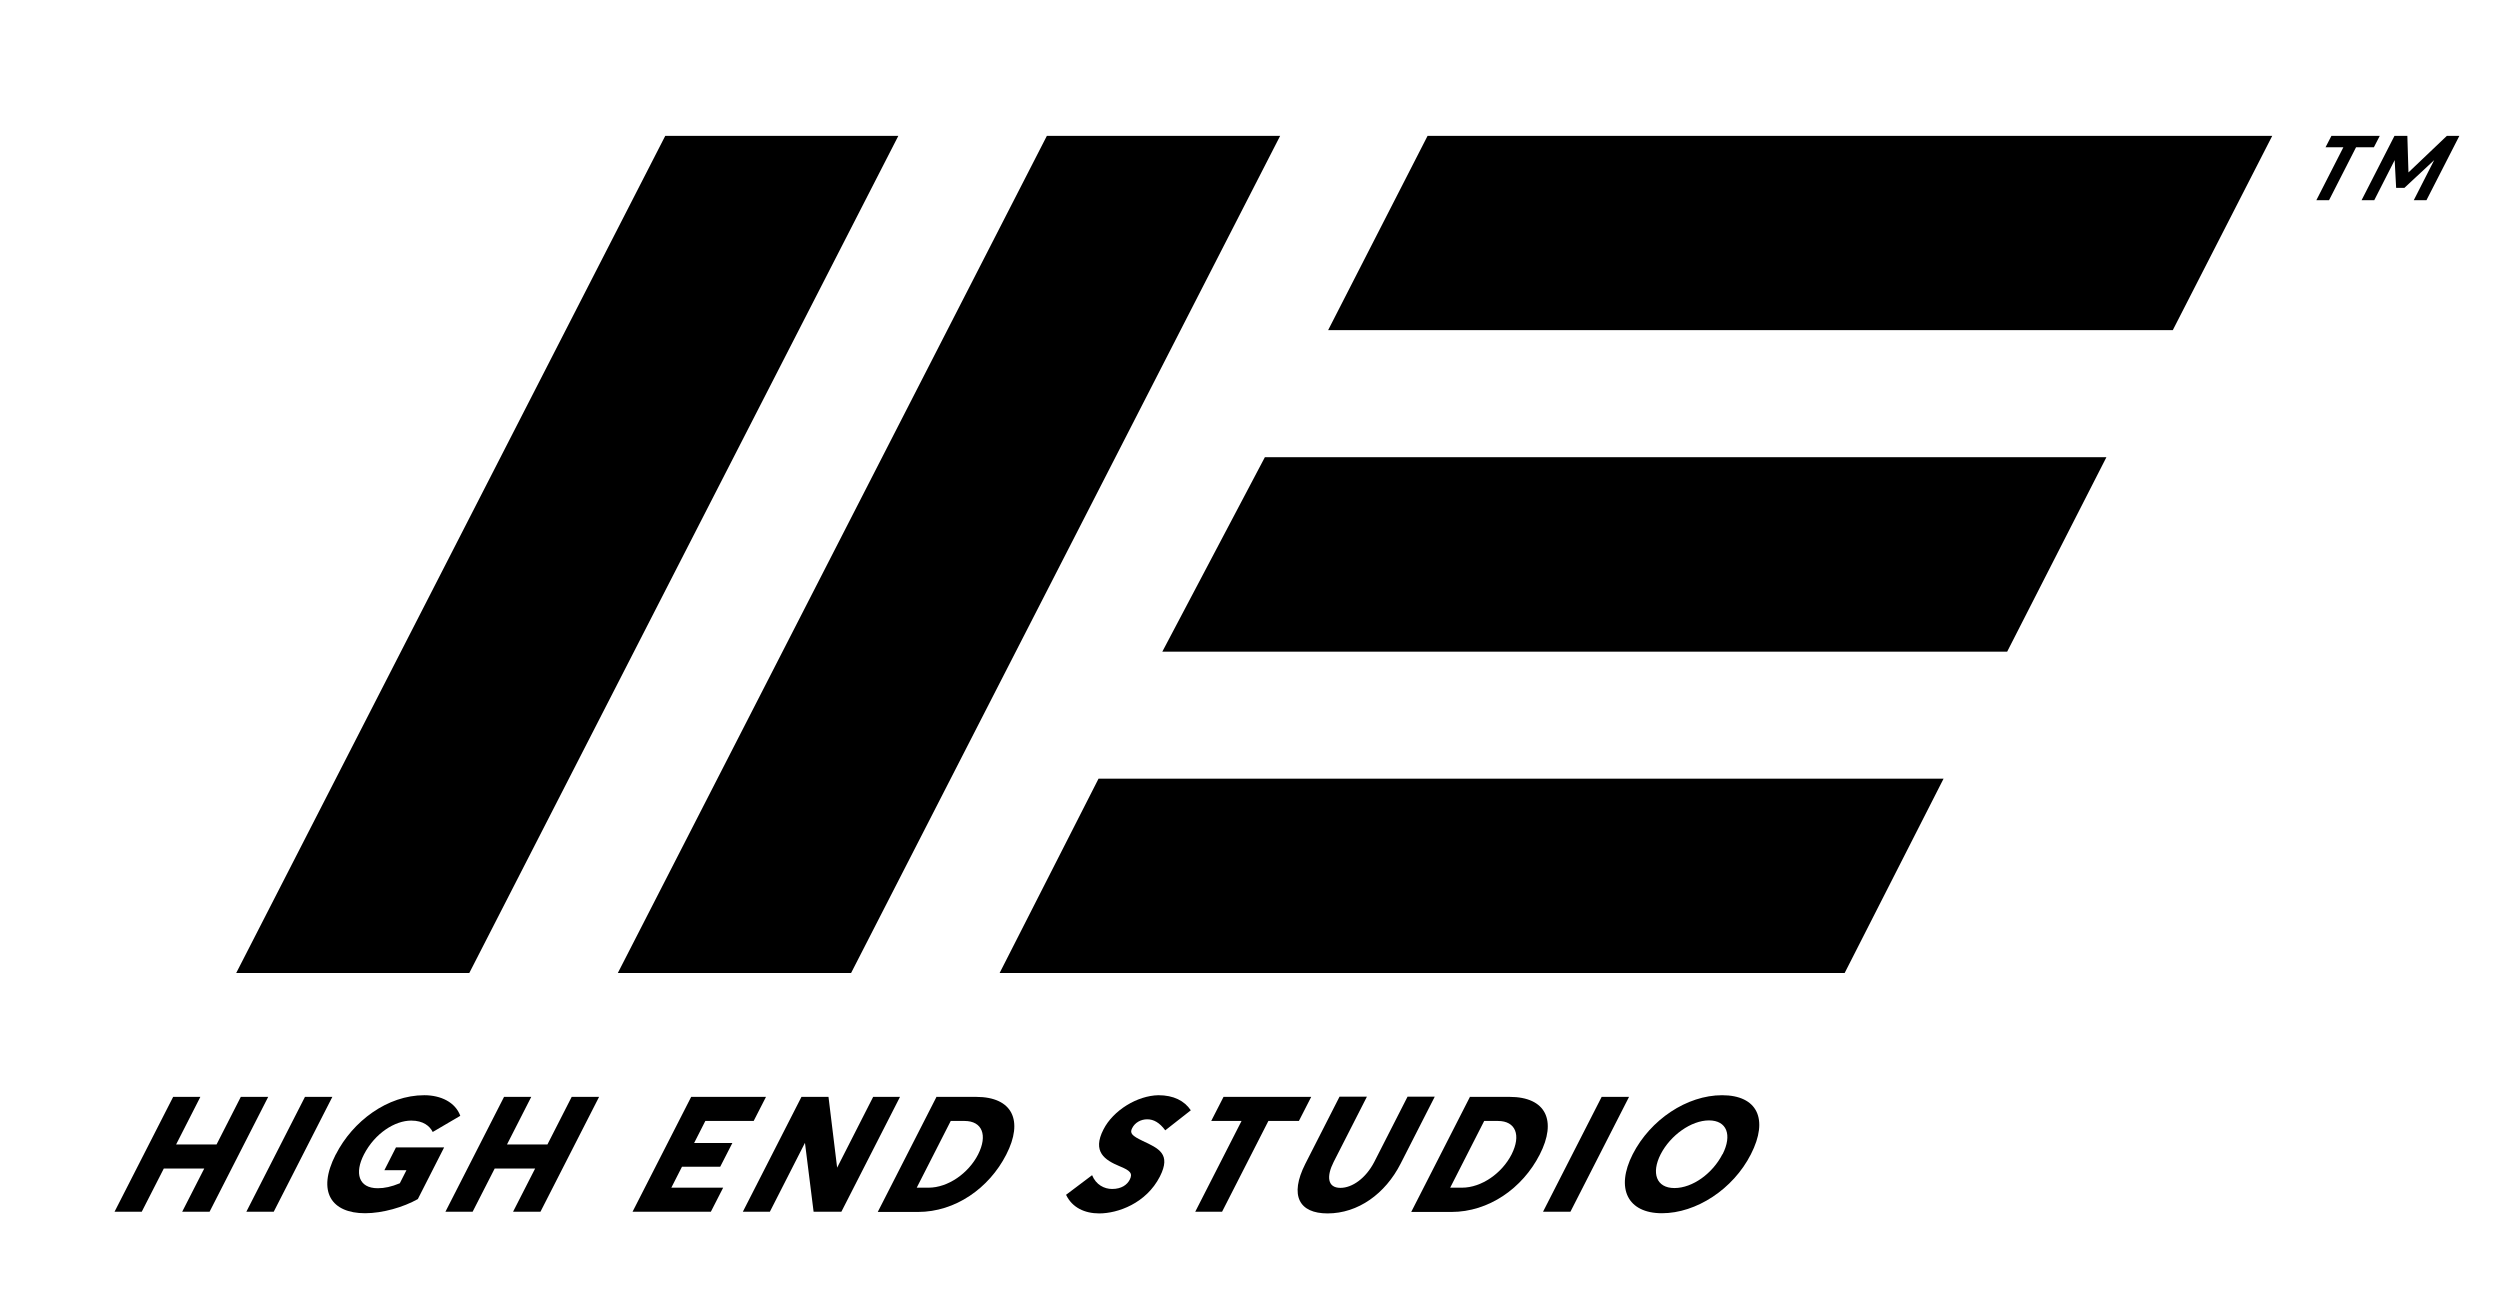 <svg width="136" height="71" viewBox="0 0 136 71" fill="none" xmlns="http://www.w3.org/2000/svg">
<path d="M25.53 52.93H12.85L36.19 7.39H48.87L25.53 52.93Z" fill="black"/>
<path d="M46.3 52.93H33.61L56.95 7.39H69.64L46.3 52.93Z" fill="black"/>
<path d="M72.25 17.96L77.66 7.39H123.61L118.2 17.96H72.25Z" fill="black"/>
<path d="M54.38 52.93L59.76 42.36H105.73L100.35 52.93H54.38Z" fill="black"/>
<path d="M63.23 35.45L68.81 24.87H114.59L109.19 35.45H63.23Z" fill="black"/>
<path d="M127.48 8.01H126.51L126.83 7.39H129.46L129.14 8.01H128.17L126.7 10.89H126.01L127.48 8.01Z" fill="black"/>
<path d="M133.79 7.39L132 10.89H131.31L132.42 8.71L130.8 10.22H130.35L130.27 8.71L129.16 10.89H128.47L130.26 7.39H130.96L131.02 9.38L133.11 7.39H133.81H133.79Z" fill="black"/>
<path d="M9.42 59.67H10.9L9.58 62.26H11.78L13.1 59.67H14.59L11.4 65.92H9.91L11.11 63.57H8.91L7.71 65.92H6.23L9.42 59.67Z" fill="black"/>
<path d="M16.59 59.67H18.08L14.89 65.92H13.4L16.59 59.67Z" fill="black"/>
<path d="M18.27 62.8C19.19 60.99 21.08 59.58 23.08 59.58C23.98 59.58 24.77 59.96 25.04 60.7L23.54 61.58C23.38 61.26 23.03 60.96 22.37 60.96C21.49 60.96 20.4 61.64 19.8 62.8C19.28 63.81 19.5 64.64 20.55 64.64C20.92 64.64 21.29 64.56 21.75 64.37L22.11 63.66H20.91L21.54 62.42H24.16L22.73 65.23C21.95 65.67 20.82 66 19.86 66C18.05 66 17.22 64.85 18.26 62.81L18.27 62.8Z" fill="black"/>
<path d="M27.42 59.67H28.9L27.58 62.26H29.78L31.1 59.67H32.59L29.4 65.92H27.91L29.11 63.57H26.91L25.71 65.92H24.23L27.42 59.67Z" fill="black"/>
<path d="M37.59 59.67H41.67L41 60.98H38.37L37.76 62.18H39.84L39.18 63.47H37.1L36.52 64.61H39.34L38.67 65.92H34.41L37.6 59.67H37.59Z" fill="black"/>
<path d="M48.96 59.67L45.77 65.92H44.26L43.79 62.17L41.88 65.92H40.41L43.6 59.67H45.07L45.54 63.52L47.5 59.67H48.97H48.96Z" fill="black"/>
<path d="M50.93 59.67H53.1C55.08 59.67 55.69 60.96 54.74 62.81C53.8 64.65 51.96 65.93 49.94 65.93H47.75L50.94 59.68L50.93 59.67ZM50.51 64.61C51.58 64.61 52.69 63.82 53.21 62.8C53.74 61.75 53.43 60.98 52.47 60.98H51.72L49.87 64.61H50.51Z" fill="black"/>
<path d="M57.99 65L59.41 63.93C59.62 64.45 60.07 64.68 60.5 64.68C61.01 64.68 61.32 64.45 61.46 64.17C61.63 63.83 61.49 63.68 60.9 63.44C60.11 63.11 59.4 62.66 60.03 61.44C60.56 60.4 61.87 59.6 63.02 59.58C63.84 59.58 64.43 59.88 64.78 60.4L63.39 61.49C63.08 61.07 62.76 60.89 62.41 60.89C62.06 60.89 61.74 61.07 61.59 61.37C61.44 61.65 61.59 61.79 62.15 62.06C63.04 62.48 63.72 62.77 63.1 64C62.35 65.47 60.8 66.01 59.8 66.01C59 66.01 58.33 65.69 58 65.01L57.99 65Z" fill="black"/>
<path d="M67.55 60.98H65.89L66.56 59.67H71.33L70.66 60.98H69L66.48 65.92H65.02L67.54 60.98H67.55Z" fill="black"/>
<path d="M71.01 63.31L72.87 59.66H74.36L72.55 63.21C72.16 63.98 72.2 64.62 72.92 64.62C73.56 64.62 74.3 64.1 74.76 63.21L76.57 59.66H78.05L76.19 63.31C75.36 64.94 73.88 66.01 72.22 66.01C70.68 66.01 70.13 65.05 71.01 63.31Z" fill="black"/>
<path d="M79.95 59.67H82.12C84.1 59.67 84.71 60.96 83.76 62.81C82.82 64.65 80.98 65.93 78.96 65.93H76.77L79.96 59.68L79.95 59.67ZM79.53 64.61C80.6 64.61 81.71 63.82 82.23 62.8C82.76 61.75 82.45 60.98 81.49 60.98H80.74L78.89 64.61H79.53Z" fill="black"/>
<path d="M87.13 59.67H88.62L85.43 65.92H83.94L87.13 59.67Z" fill="black"/>
<path d="M88.82 62.79C89.78 60.91 91.77 59.58 93.68 59.58C95.59 59.58 96.23 60.87 95.25 62.79C94.28 64.7 92.27 66 90.41 66C88.55 66 87.87 64.66 88.82 62.79ZM93.71 62.79C94.24 61.74 93.94 60.95 92.97 60.95C92 60.95 90.87 61.76 90.34 62.79C89.82 63.81 90.1 64.63 91.09 64.63C92.08 64.63 93.17 63.83 93.7 62.79H93.71Z" fill="black"/>
</svg>
